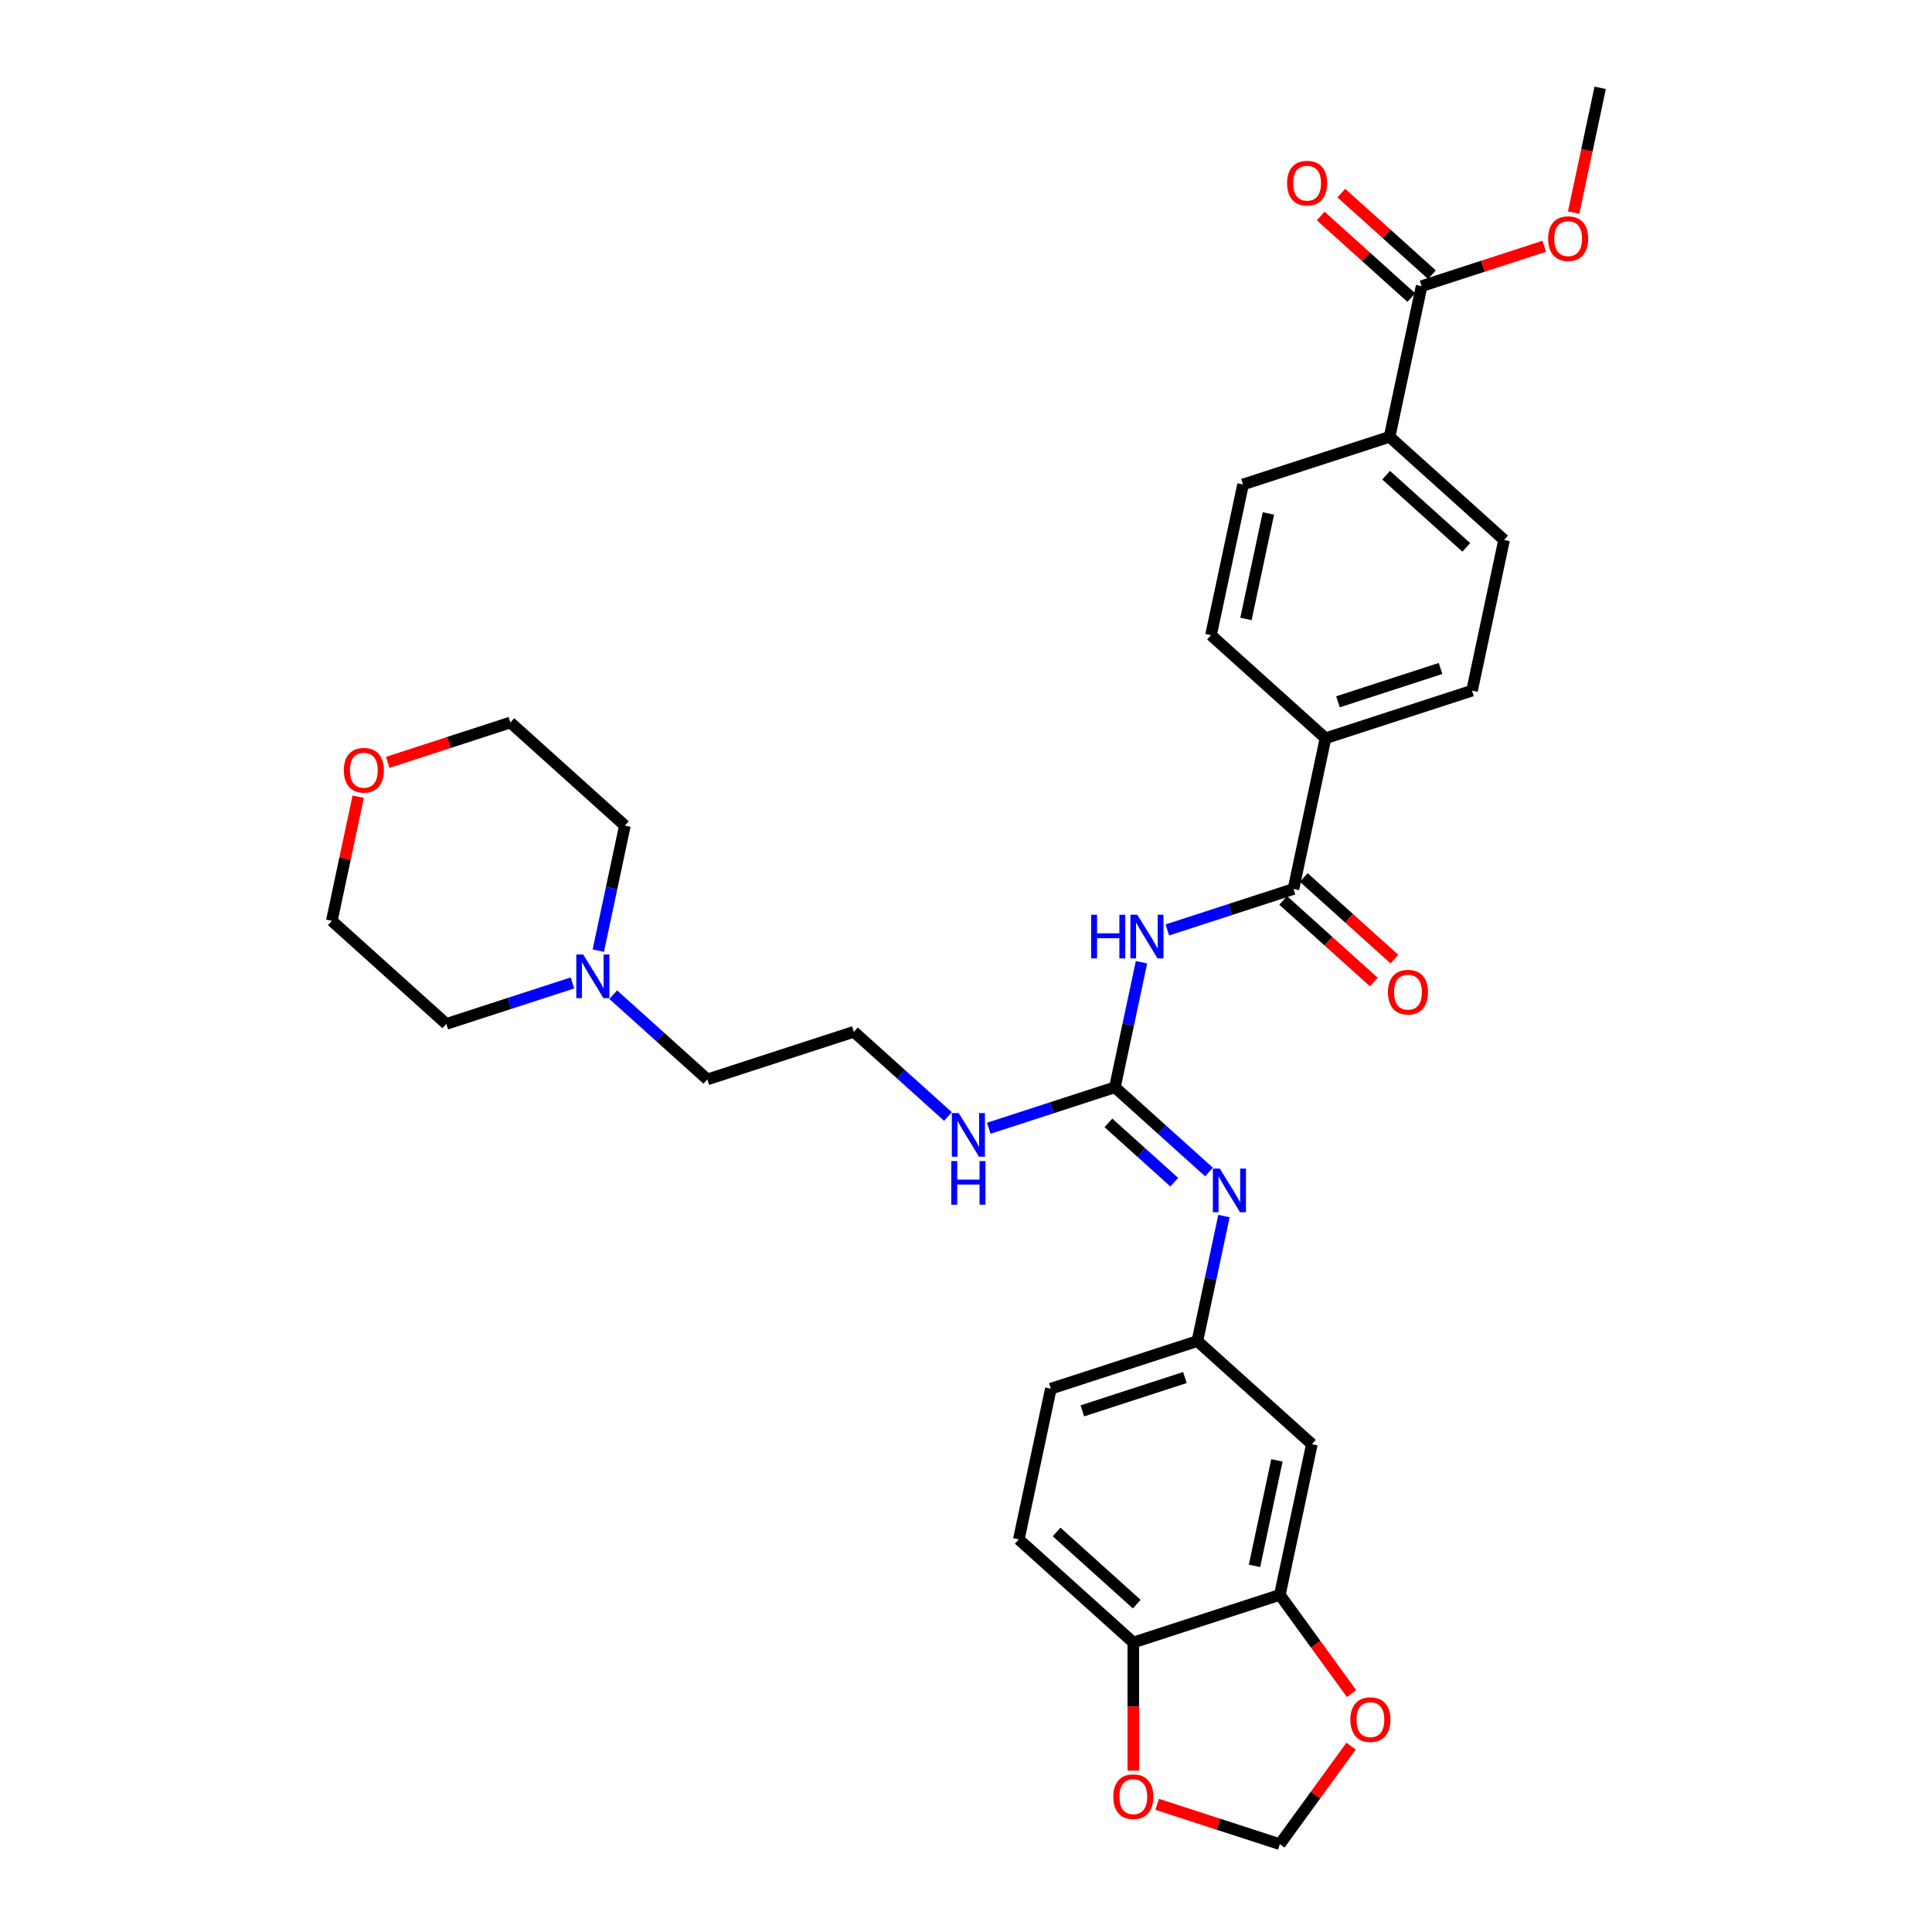 <?xml version='1.0' encoding='iso-8859-1'?>
<svg version='1.1' baseProfile='full'
              xmlns='http://www.w3.org/2000/svg'
                      xmlns:rdkit='http://www.rdkit.org/xml'
                      xmlns:xlink='http://www.w3.org/1999/xlink'
                  xml:space='preserve'
width='1000px' height='1000px' viewBox='0 0 1000 1000'>
<!-- END OF HEADER -->
<rect style='opacity:1.0;fill:#FFFFFF;stroke:none' width='1000' height='1000' x='0' y='0'> </rect>
<path class='bond-0' d='M 590.834,498.055 L 583.956,530.415' style='fill:none;fill-rule:evenodd;stroke:#0000FF;stroke-width:6px;stroke-linecap:butt;stroke-linejoin:miter;stroke-opacity:1' />
<path class='bond-0' d='M 583.956,530.415 L 577.078,562.775' style='fill:none;fill-rule:evenodd;stroke:#000000;stroke-width:6px;stroke-linecap:butt;stroke-linejoin:miter;stroke-opacity:1' />
<path class='bond-1' d='M 604.217,481.339 L 636.86,470.732' style='fill:none;fill-rule:evenodd;stroke:#0000FF;stroke-width:6px;stroke-linecap:butt;stroke-linejoin:miter;stroke-opacity:1' />
<path class='bond-1' d='M 636.86,470.732 L 669.503,460.126' style='fill:none;fill-rule:evenodd;stroke:#000000;stroke-width:6px;stroke-linecap:butt;stroke-linejoin:miter;stroke-opacity:1' />
<path class='bond-2' d='M 577.078,562.775 L 601.43,584.702' style='fill:none;fill-rule:evenodd;stroke:#000000;stroke-width:6px;stroke-linecap:butt;stroke-linejoin:miter;stroke-opacity:1' />
<path class='bond-2' d='M 601.43,584.702 L 625.783,606.63' style='fill:none;fill-rule:evenodd;stroke:#0000FF;stroke-width:6px;stroke-linecap:butt;stroke-linejoin:miter;stroke-opacity:1' />
<path class='bond-2' d='M 573.711,581.206 L 590.758,596.555' style='fill:none;fill-rule:evenodd;stroke:#000000;stroke-width:6px;stroke-linecap:butt;stroke-linejoin:miter;stroke-opacity:1' />
<path class='bond-2' d='M 590.758,596.555 L 607.805,611.905' style='fill:none;fill-rule:evenodd;stroke:#0000FF;stroke-width:6px;stroke-linecap:butt;stroke-linejoin:miter;stroke-opacity:1' />
<path class='bond-15' d='M 577.078,562.775 L 544.434,573.381' style='fill:none;fill-rule:evenodd;stroke:#000000;stroke-width:6px;stroke-linecap:butt;stroke-linejoin:miter;stroke-opacity:1' />
<path class='bond-15' d='M 544.434,573.381 L 511.791,583.988' style='fill:none;fill-rule:evenodd;stroke:#0000FF;stroke-width:6px;stroke-linecap:butt;stroke-linejoin:miter;stroke-opacity:1' />
<path class='bond-6' d='M 669.503,460.126 L 686.084,382.12' style='fill:none;fill-rule:evenodd;stroke:#000000;stroke-width:6px;stroke-linecap:butt;stroke-linejoin:miter;stroke-opacity:1' />
<path class='bond-14' d='M 664.167,466.052 L 687.619,487.168' style='fill:none;fill-rule:evenodd;stroke:#000000;stroke-width:6px;stroke-linecap:butt;stroke-linejoin:miter;stroke-opacity:1' />
<path class='bond-14' d='M 687.619,487.168 L 711.071,508.284' style='fill:none;fill-rule:evenodd;stroke:#FF0000;stroke-width:6px;stroke-linecap:butt;stroke-linejoin:miter;stroke-opacity:1' />
<path class='bond-14' d='M 674.839,454.199 L 698.291,475.315' style='fill:none;fill-rule:evenodd;stroke:#000000;stroke-width:6px;stroke-linecap:butt;stroke-linejoin:miter;stroke-opacity:1' />
<path class='bond-14' d='M 698.291,475.315 L 721.743,496.432' style='fill:none;fill-rule:evenodd;stroke:#FF0000;stroke-width:6px;stroke-linecap:butt;stroke-linejoin:miter;stroke-opacity:1' />
<path class='bond-9' d='M 633.518,629.423 L 626.64,661.783' style='fill:none;fill-rule:evenodd;stroke:#0000FF;stroke-width:6px;stroke-linecap:butt;stroke-linejoin:miter;stroke-opacity:1' />
<path class='bond-9' d='M 626.64,661.783 L 619.761,694.143' style='fill:none;fill-rule:evenodd;stroke:#000000;stroke-width:6px;stroke-linecap:butt;stroke-linejoin:miter;stroke-opacity:1' />
<path class='bond-3' d='M 662.445,825.51 L 679.026,747.505' style='fill:none;fill-rule:evenodd;stroke:#000000;stroke-width:6px;stroke-linecap:butt;stroke-linejoin:miter;stroke-opacity:1' />
<path class='bond-3' d='M 649.331,810.493 L 660.938,755.889' style='fill:none;fill-rule:evenodd;stroke:#000000;stroke-width:6px;stroke-linecap:butt;stroke-linejoin:miter;stroke-opacity:1' />
<path class='bond-10' d='M 662.445,825.51 L 681.01,851.062' style='fill:none;fill-rule:evenodd;stroke:#000000;stroke-width:6px;stroke-linecap:butt;stroke-linejoin:miter;stroke-opacity:1' />
<path class='bond-10' d='M 681.01,851.062 L 699.575,876.614' style='fill:none;fill-rule:evenodd;stroke:#FF0000;stroke-width:6px;stroke-linecap:butt;stroke-linejoin:miter;stroke-opacity:1' />
<path class='bond-33' d='M 662.445,825.51 L 586.6,850.154' style='fill:none;fill-rule:evenodd;stroke:#000000;stroke-width:6px;stroke-linecap:butt;stroke-linejoin:miter;stroke-opacity:1' />
<path class='bond-4' d='M 735.826,148.104 L 719.245,226.109' style='fill:none;fill-rule:evenodd;stroke:#000000;stroke-width:6px;stroke-linecap:butt;stroke-linejoin:miter;stroke-opacity:1' />
<path class='bond-16' d='M 741.162,142.177 L 717.71,121.061' style='fill:none;fill-rule:evenodd;stroke:#000000;stroke-width:6px;stroke-linecap:butt;stroke-linejoin:miter;stroke-opacity:1' />
<path class='bond-16' d='M 717.71,121.061 L 694.258,99.945' style='fill:none;fill-rule:evenodd;stroke:#FF0000;stroke-width:6px;stroke-linecap:butt;stroke-linejoin:miter;stroke-opacity:1' />
<path class='bond-16' d='M 730.489,154.03 L 707.038,132.914' style='fill:none;fill-rule:evenodd;stroke:#000000;stroke-width:6px;stroke-linecap:butt;stroke-linejoin:miter;stroke-opacity:1' />
<path class='bond-16' d='M 707.038,132.914 L 683.586,111.798' style='fill:none;fill-rule:evenodd;stroke:#FF0000;stroke-width:6px;stroke-linecap:butt;stroke-linejoin:miter;stroke-opacity:1' />
<path class='bond-24' d='M 735.826,148.104 L 767.568,137.79' style='fill:none;fill-rule:evenodd;stroke:#000000;stroke-width:6px;stroke-linecap:butt;stroke-linejoin:miter;stroke-opacity:1' />
<path class='bond-24' d='M 767.568,137.79 L 799.31,127.476' style='fill:none;fill-rule:evenodd;stroke:#FF0000;stroke-width:6px;stroke-linecap:butt;stroke-linejoin:miter;stroke-opacity:1' />
<path class='bond-5' d='M 679.026,747.505 L 619.761,694.143' style='fill:none;fill-rule:evenodd;stroke:#000000;stroke-width:6px;stroke-linecap:butt;stroke-linejoin:miter;stroke-opacity:1' />
<path class='bond-17' d='M 686.084,382.12 L 626.819,328.758' style='fill:none;fill-rule:evenodd;stroke:#000000;stroke-width:6px;stroke-linecap:butt;stroke-linejoin:miter;stroke-opacity:1' />
<path class='bond-18' d='M 686.084,382.12 L 761.929,357.477' style='fill:none;fill-rule:evenodd;stroke:#000000;stroke-width:6px;stroke-linecap:butt;stroke-linejoin:miter;stroke-opacity:1' />
<path class='bond-18' d='M 692.532,363.255 L 745.623,346.004' style='fill:none;fill-rule:evenodd;stroke:#000000;stroke-width:6px;stroke-linecap:butt;stroke-linejoin:miter;stroke-opacity:1' />
<path class='bond-7' d='M 317.417,514.845 L 341.77,536.773' style='fill:none;fill-rule:evenodd;stroke:#0000FF;stroke-width:6px;stroke-linecap:butt;stroke-linejoin:miter;stroke-opacity:1' />
<path class='bond-7' d='M 341.77,536.773 L 366.123,558.7' style='fill:none;fill-rule:evenodd;stroke:#000000;stroke-width:6px;stroke-linecap:butt;stroke-linejoin:miter;stroke-opacity:1' />
<path class='bond-27' d='M 296.3,508.769 L 263.656,519.375' style='fill:none;fill-rule:evenodd;stroke:#0000FF;stroke-width:6px;stroke-linecap:butt;stroke-linejoin:miter;stroke-opacity:1' />
<path class='bond-27' d='M 263.656,519.375 L 231.013,529.982' style='fill:none;fill-rule:evenodd;stroke:#000000;stroke-width:6px;stroke-linecap:butt;stroke-linejoin:miter;stroke-opacity:1' />
<path class='bond-28' d='M 309.682,492.052 L 316.561,459.692' style='fill:none;fill-rule:evenodd;stroke:#0000FF;stroke-width:6px;stroke-linecap:butt;stroke-linejoin:miter;stroke-opacity:1' />
<path class='bond-28' d='M 316.561,459.692 L 323.439,427.333' style='fill:none;fill-rule:evenodd;stroke:#000000;stroke-width:6px;stroke-linecap:butt;stroke-linejoin:miter;stroke-opacity:1' />
<path class='bond-8' d='M 586.6,850.154 L 527.336,796.792' style='fill:none;fill-rule:evenodd;stroke:#000000;stroke-width:6px;stroke-linecap:butt;stroke-linejoin:miter;stroke-opacity:1' />
<path class='bond-8' d='M 588.383,830.296 L 546.898,792.943' style='fill:none;fill-rule:evenodd;stroke:#000000;stroke-width:6px;stroke-linecap:butt;stroke-linejoin:miter;stroke-opacity:1' />
<path class='bond-12' d='M 586.6,850.154 L 586.6,883.321' style='fill:none;fill-rule:evenodd;stroke:#000000;stroke-width:6px;stroke-linecap:butt;stroke-linejoin:miter;stroke-opacity:1' />
<path class='bond-12' d='M 586.6,883.321 L 586.6,916.488' style='fill:none;fill-rule:evenodd;stroke:#FF0000;stroke-width:6px;stroke-linecap:butt;stroke-linejoin:miter;stroke-opacity:1' />
<path class='bond-23' d='M 619.761,694.143 L 543.916,718.786' style='fill:none;fill-rule:evenodd;stroke:#000000;stroke-width:6px;stroke-linecap:butt;stroke-linejoin:miter;stroke-opacity:1' />
<path class='bond-23' d='M 613.313,713.008 L 560.222,730.259' style='fill:none;fill-rule:evenodd;stroke:#000000;stroke-width:6px;stroke-linecap:butt;stroke-linejoin:miter;stroke-opacity:1' />
<path class='bond-13' d='M 699.32,903.792 L 680.882,929.169' style='fill:none;fill-rule:evenodd;stroke:#FF0000;stroke-width:6px;stroke-linecap:butt;stroke-linejoin:miter;stroke-opacity:1' />
<path class='bond-13' d='M 680.882,929.169 L 662.445,954.545' style='fill:none;fill-rule:evenodd;stroke:#000000;stroke-width:6px;stroke-linecap:butt;stroke-linejoin:miter;stroke-opacity:1' />
<path class='bond-11' d='M 719.245,226.109 L 778.509,279.471' style='fill:none;fill-rule:evenodd;stroke:#000000;stroke-width:6px;stroke-linecap:butt;stroke-linejoin:miter;stroke-opacity:1' />
<path class='bond-11' d='M 717.462,245.966 L 758.947,283.32' style='fill:none;fill-rule:evenodd;stroke:#000000;stroke-width:6px;stroke-linecap:butt;stroke-linejoin:miter;stroke-opacity:1' />
<path class='bond-32' d='M 719.245,226.109 L 643.4,250.753' style='fill:none;fill-rule:evenodd;stroke:#000000;stroke-width:6px;stroke-linecap:butt;stroke-linejoin:miter;stroke-opacity:1' />
<path class='bond-35' d='M 598.961,933.918 L 630.703,944.232' style='fill:none;fill-rule:evenodd;stroke:#FF0000;stroke-width:6px;stroke-linecap:butt;stroke-linejoin:miter;stroke-opacity:1' />
<path class='bond-35' d='M 630.703,944.232 L 662.445,954.545' style='fill:none;fill-rule:evenodd;stroke:#000000;stroke-width:6px;stroke-linecap:butt;stroke-linejoin:miter;stroke-opacity:1' />
<path class='bond-25' d='M 490.674,577.911 L 466.321,555.984' style='fill:none;fill-rule:evenodd;stroke:#0000FF;stroke-width:6px;stroke-linecap:butt;stroke-linejoin:miter;stroke-opacity:1' />
<path class='bond-25' d='M 466.321,555.984 L 441.968,534.057' style='fill:none;fill-rule:evenodd;stroke:#000000;stroke-width:6px;stroke-linecap:butt;stroke-linejoin:miter;stroke-opacity:1' />
<path class='bond-19' d='M 626.819,328.758 L 643.4,250.753' style='fill:none;fill-rule:evenodd;stroke:#000000;stroke-width:6px;stroke-linecap:butt;stroke-linejoin:miter;stroke-opacity:1' />
<path class='bond-19' d='M 644.907,320.374 L 656.514,265.77' style='fill:none;fill-rule:evenodd;stroke:#000000;stroke-width:6px;stroke-linecap:butt;stroke-linejoin:miter;stroke-opacity:1' />
<path class='bond-20' d='M 761.929,357.477 L 778.509,279.471' style='fill:none;fill-rule:evenodd;stroke:#000000;stroke-width:6px;stroke-linecap:butt;stroke-linejoin:miter;stroke-opacity:1' />
<path class='bond-21' d='M 200.69,394.598 L 232.432,384.284' style='fill:none;fill-rule:evenodd;stroke:#FF0000;stroke-width:6px;stroke-linecap:butt;stroke-linejoin:miter;stroke-opacity:1' />
<path class='bond-21' d='M 232.432,384.284 L 264.174,373.971' style='fill:none;fill-rule:evenodd;stroke:#000000;stroke-width:6px;stroke-linecap:butt;stroke-linejoin:miter;stroke-opacity:1' />
<path class='bond-34' d='M 185.404,412.379 L 178.576,444.499' style='fill:none;fill-rule:evenodd;stroke:#FF0000;stroke-width:6px;stroke-linecap:butt;stroke-linejoin:miter;stroke-opacity:1' />
<path class='bond-34' d='M 178.576,444.499 L 171.749,476.62' style='fill:none;fill-rule:evenodd;stroke:#000000;stroke-width:6px;stroke-linecap:butt;stroke-linejoin:miter;stroke-opacity:1' />
<path class='bond-22' d='M 527.336,796.792 L 543.916,718.786' style='fill:none;fill-rule:evenodd;stroke:#000000;stroke-width:6px;stroke-linecap:butt;stroke-linejoin:miter;stroke-opacity:1' />
<path class='bond-31' d='M 814.522,110.046 L 821.387,77.751' style='fill:none;fill-rule:evenodd;stroke:#FF0000;stroke-width:6px;stroke-linecap:butt;stroke-linejoin:miter;stroke-opacity:1' />
<path class='bond-31' d='M 821.387,77.751 L 828.251,45.455' style='fill:none;fill-rule:evenodd;stroke:#000000;stroke-width:6px;stroke-linecap:butt;stroke-linejoin:miter;stroke-opacity:1' />
<path class='bond-26' d='M 441.968,534.057 L 366.123,558.7' style='fill:none;fill-rule:evenodd;stroke:#000000;stroke-width:6px;stroke-linecap:butt;stroke-linejoin:miter;stroke-opacity:1' />
<path class='bond-29' d='M 231.013,529.982 L 171.749,476.62' style='fill:none;fill-rule:evenodd;stroke:#000000;stroke-width:6px;stroke-linecap:butt;stroke-linejoin:miter;stroke-opacity:1' />
<path class='bond-30' d='M 323.439,427.333 L 264.174,373.971' style='fill:none;fill-rule:evenodd;stroke:#000000;stroke-width:6px;stroke-linecap:butt;stroke-linejoin:miter;stroke-opacity:1' />
<path  class='atom-0' d='M 564.773 473.477
L 567.836 473.477
L 567.836 483.079
L 579.383 483.079
L 579.383 473.477
L 582.445 473.477
L 582.445 496.062
L 579.383 496.062
L 579.383 485.631
L 567.836 485.631
L 567.836 496.062
L 564.773 496.062
L 564.773 473.477
' fill='#0000FF'/>
<path  class='atom-0' d='M 588.666 473.477
L 596.066 485.439
Q 596.8 486.62, 597.98 488.757
Q 599.161 490.894, 599.225 491.022
L 599.225 473.477
L 602.223 473.477
L 602.223 496.062
L 599.129 496.062
L 591.186 482.983
Q 590.261 481.452, 589.272 479.697
Q 588.315 477.943, 588.028 477.401
L 588.028 496.062
L 585.093 496.062
L 585.093 473.477
L 588.666 473.477
' fill='#0000FF'/>
<path  class='atom-3' d='M 631.35 604.845
L 638.75 616.807
Q 639.484 617.987, 640.664 620.124
Q 641.845 622.262, 641.908 622.389
L 641.908 604.845
L 644.907 604.845
L 644.907 627.429
L 641.813 627.429
L 633.87 614.351
Q 632.945 612.819, 631.956 611.065
Q 630.999 609.311, 630.712 608.768
L 630.712 627.429
L 627.777 627.429
L 627.777 604.845
L 631.35 604.845
' fill='#0000FF'/>
<path  class='atom-8' d='M 301.866 494.046
L 309.267 506.008
Q 310 507.188, 311.181 509.326
Q 312.361 511.463, 312.425 511.59
L 312.425 494.046
L 315.423 494.046
L 315.423 516.63
L 312.329 516.63
L 304.386 503.552
Q 303.461 502.021, 302.472 500.266
Q 301.515 498.512, 301.228 497.969
L 301.228 516.63
L 298.293 516.63
L 298.293 494.046
L 301.866 494.046
' fill='#0000FF'/>
<path  class='atom-11' d='M 698.953 890.092
Q 698.953 884.669, 701.632 881.638
Q 704.312 878.608, 709.32 878.608
Q 714.328 878.608, 717.008 881.638
Q 719.687 884.669, 719.687 890.092
Q 719.687 895.578, 716.976 898.704
Q 714.265 901.799, 709.32 901.799
Q 704.344 901.799, 701.632 898.704
Q 698.953 895.61, 698.953 890.092
M 709.32 899.247
Q 712.765 899.247, 714.615 896.95
Q 716.497 894.621, 716.497 890.092
Q 716.497 885.658, 714.615 883.425
Q 712.765 881.16, 709.32 881.16
Q 705.875 881.16, 703.993 883.393
Q 702.143 885.626, 702.143 890.092
Q 702.143 894.653, 703.993 896.95
Q 705.875 899.247, 709.32 899.247
' fill='#FF0000'/>
<path  class='atom-13' d='M 576.233 929.966
Q 576.233 924.543, 578.912 921.512
Q 581.592 918.482, 586.6 918.482
Q 591.608 918.482, 594.288 921.512
Q 596.967 924.543, 596.967 929.966
Q 596.967 935.452, 594.256 938.579
Q 591.545 941.673, 586.6 941.673
Q 581.624 941.673, 578.912 938.579
Q 576.233 935.484, 576.233 929.966
M 586.6 939.121
Q 590.045 939.121, 591.896 936.824
Q 593.778 934.495, 593.778 929.966
Q 593.778 925.532, 591.896 923.299
Q 590.045 921.034, 586.6 921.034
Q 583.155 921.034, 581.273 923.267
Q 579.423 925.5, 579.423 929.966
Q 579.423 934.527, 581.273 936.824
Q 583.155 939.121, 586.6 939.121
' fill='#FF0000'/>
<path  class='atom-15' d='M 718.4 513.552
Q 718.4 508.129, 721.08 505.098
Q 723.759 502.068, 728.768 502.068
Q 733.776 502.068, 736.455 505.098
Q 739.135 508.129, 739.135 513.552
Q 739.135 519.038, 736.424 522.164
Q 733.712 525.259, 728.768 525.259
Q 723.791 525.259, 721.08 522.164
Q 718.4 519.07, 718.4 513.552
M 728.768 522.707
Q 732.213 522.707, 734.063 520.41
Q 735.945 518.081, 735.945 513.552
Q 735.945 509.118, 734.063 506.885
Q 732.213 504.62, 728.768 504.62
Q 725.323 504.62, 723.441 506.853
Q 721.59 509.086, 721.59 513.552
Q 721.59 518.113, 723.441 520.41
Q 725.323 522.707, 728.768 522.707
' fill='#FF0000'/>
<path  class='atom-16' d='M 496.24 576.126
L 503.641 588.088
Q 504.375 589.269, 505.555 591.406
Q 506.735 593.543, 506.799 593.671
L 506.799 576.126
L 509.797 576.126
L 509.797 598.711
L 506.703 598.711
L 498.76 585.632
Q 497.835 584.101, 496.846 582.347
Q 495.889 580.592, 495.602 580.05
L 495.602 598.711
L 492.667 598.711
L 492.667 576.126
L 496.24 576.126
' fill='#0000FF'/>
<path  class='atom-16' d='M 492.396 600.969
L 495.459 600.969
L 495.459 610.571
L 507.006 610.571
L 507.006 600.969
L 510.069 600.969
L 510.069 623.554
L 507.006 623.554
L 507.006 613.123
L 495.459 613.123
L 495.459 623.554
L 492.396 623.554
L 492.396 600.969
' fill='#0000FF'/>
<path  class='atom-17' d='M 666.194 94.805
Q 666.194 89.383, 668.873 86.352
Q 671.553 83.322, 676.561 83.322
Q 681.569 83.322, 684.249 86.352
Q 686.928 89.383, 686.928 94.805
Q 686.928 100.292, 684.217 103.418
Q 681.505 106.513, 676.561 106.513
Q 671.585 106.513, 668.873 103.418
Q 666.194 100.324, 666.194 94.805
M 676.561 103.961
Q 680.006 103.961, 681.856 101.664
Q 683.738 99.335, 683.738 94.805
Q 683.738 90.371, 681.856 88.138
Q 680.006 85.874, 676.561 85.874
Q 673.116 85.874, 671.234 88.107
Q 669.384 90.34, 669.384 94.805
Q 669.384 99.367, 671.234 101.664
Q 673.116 103.961, 676.561 103.961
' fill='#FF0000'/>
<path  class='atom-22' d='M 177.962 398.678
Q 177.962 393.255, 180.642 390.225
Q 183.321 387.194, 188.329 387.194
Q 193.338 387.194, 196.017 390.225
Q 198.697 393.255, 198.697 398.678
Q 198.697 404.165, 195.985 407.291
Q 193.274 410.385, 188.329 410.385
Q 183.353 410.385, 180.642 407.291
Q 177.962 404.197, 177.962 398.678
M 188.329 407.833
Q 191.774 407.833, 193.625 405.536
Q 195.507 403.208, 195.507 398.678
Q 195.507 394.244, 193.625 392.011
Q 191.774 389.746, 188.329 389.746
Q 184.884 389.746, 183.002 391.979
Q 181.152 394.212, 181.152 398.678
Q 181.152 403.24, 183.002 405.536
Q 184.884 407.833, 188.329 407.833
' fill='#FF0000'/>
<path  class='atom-25' d='M 801.303 123.524
Q 801.303 118.101, 803.983 115.071
Q 806.662 112.04, 811.671 112.04
Q 816.679 112.04, 819.358 115.071
Q 822.038 118.101, 822.038 123.524
Q 822.038 129.011, 819.326 132.137
Q 816.615 135.231, 811.671 135.231
Q 806.694 135.231, 803.983 132.137
Q 801.303 129.042, 801.303 123.524
M 811.671 132.679
Q 815.116 132.679, 816.966 130.382
Q 818.848 128.054, 818.848 123.524
Q 818.848 119.09, 816.966 116.857
Q 815.116 114.592, 811.671 114.592
Q 808.226 114.592, 806.343 116.825
Q 804.493 119.058, 804.493 123.524
Q 804.493 128.085, 806.343 130.382
Q 808.226 132.679, 811.671 132.679
' fill='#FF0000'/>
</svg>
